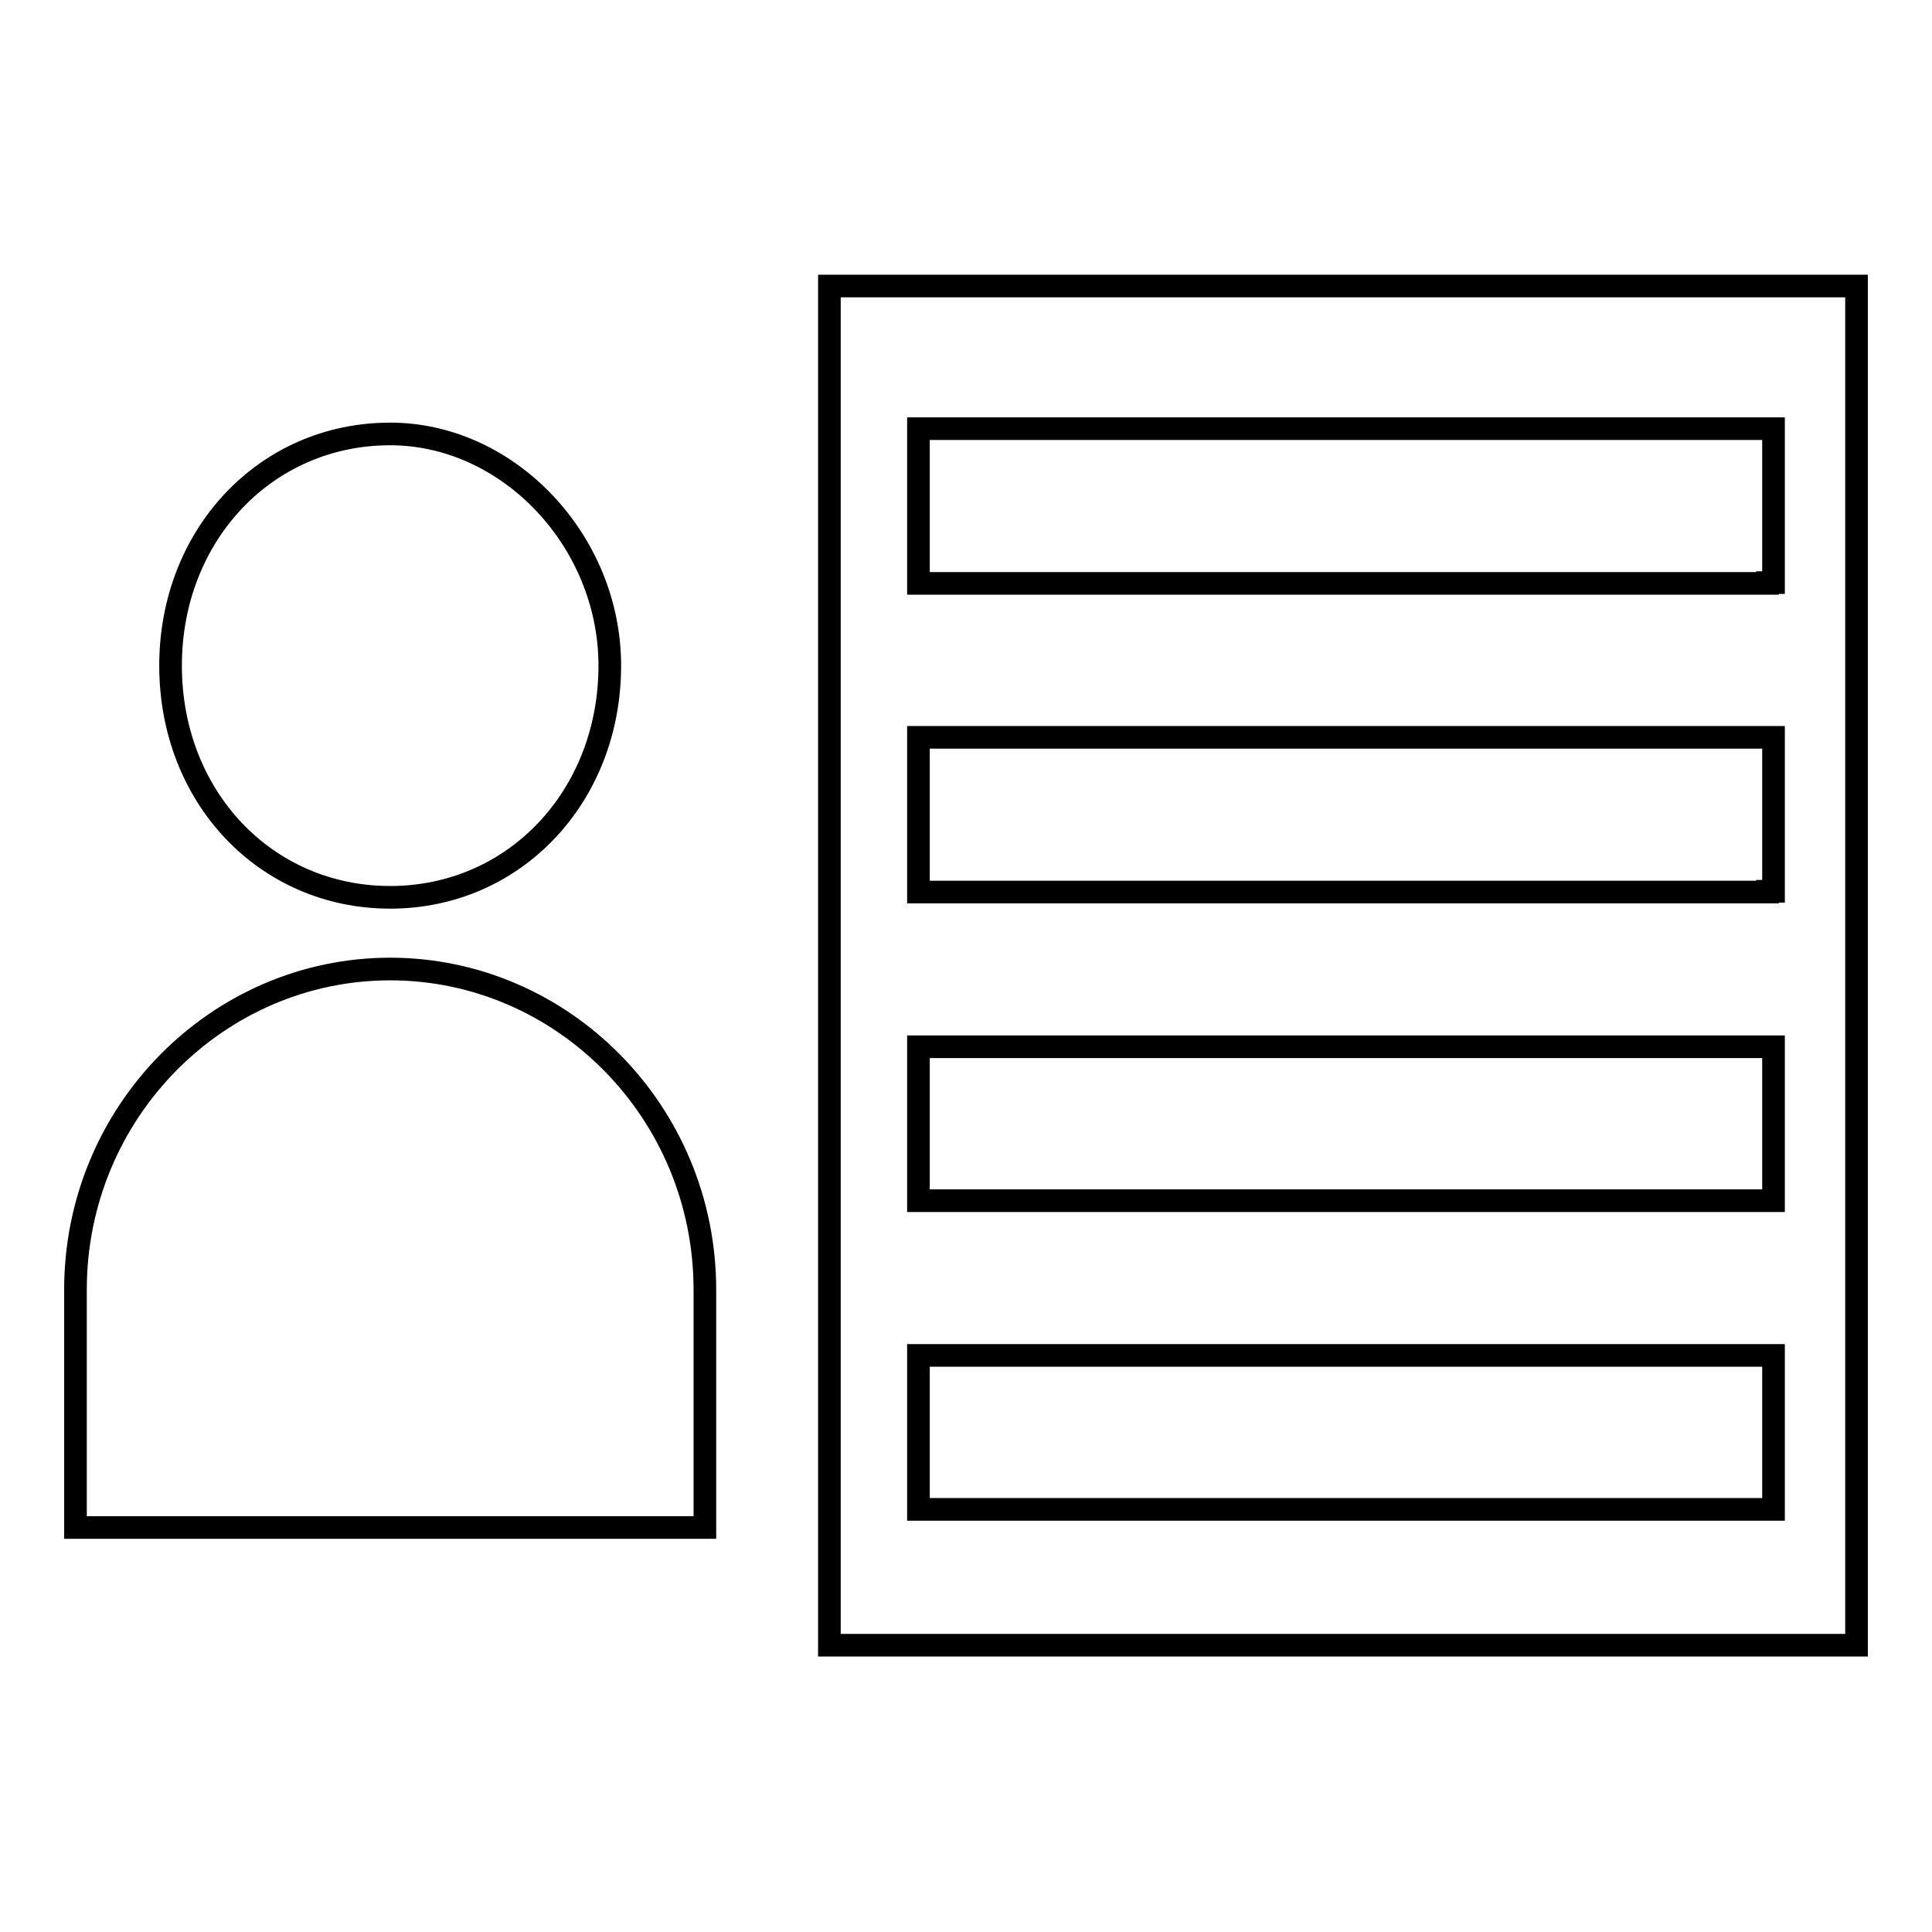 <?xml version="1.0" encoding="utf-8"?>
<!-- Svg Vector Icons : http://www.onlinewebfonts.com/icon -->
<!DOCTYPE svg PUBLIC "-//W3C//DTD SVG 1.1//EN" "http://www.w3.org/Graphics/SVG/1.1/DTD/svg11.dtd">
<svg version="1.1" xmlns="http://www.w3.org/2000/svg" xmlns:xlink="http://www.w3.org/1999/xlink" x="0px" y="0px" viewBox="0 0 256 256" enable-background="new 0 0 256 256" xml:space="preserve">
<g><g><path stroke-width="3" fill-opacity="0" stroke="#000000"  d="M51.7,118.9c16.5,0,29.1-13.4,29.1-30.7c0-16.5-13.4-30.7-29.1-30.7c-16.5,0-29.1,13.4-29.1,30.7C22.6,105.6,35.2,118.9,51.7,118.9z M109.9,37.9v180.1H246V37.9H109.9z M234.2,200H121.7v-20.4H235V200H234.2z M234.2,159.1H121.7v-20.4H235v20.4H234.2z M234.2,118.2H121.7V97.7H235v20.4H234.2z M234.2,77.3H121.7V56.8H235v20.4H234.2z M51.7,128.4c-22.8,0-41.7,18.9-41.7,42.5v31.5h83.4v-31.5C93.4,147.3,74.5,128.4,51.7,128.4z"/></g></g>
</svg>